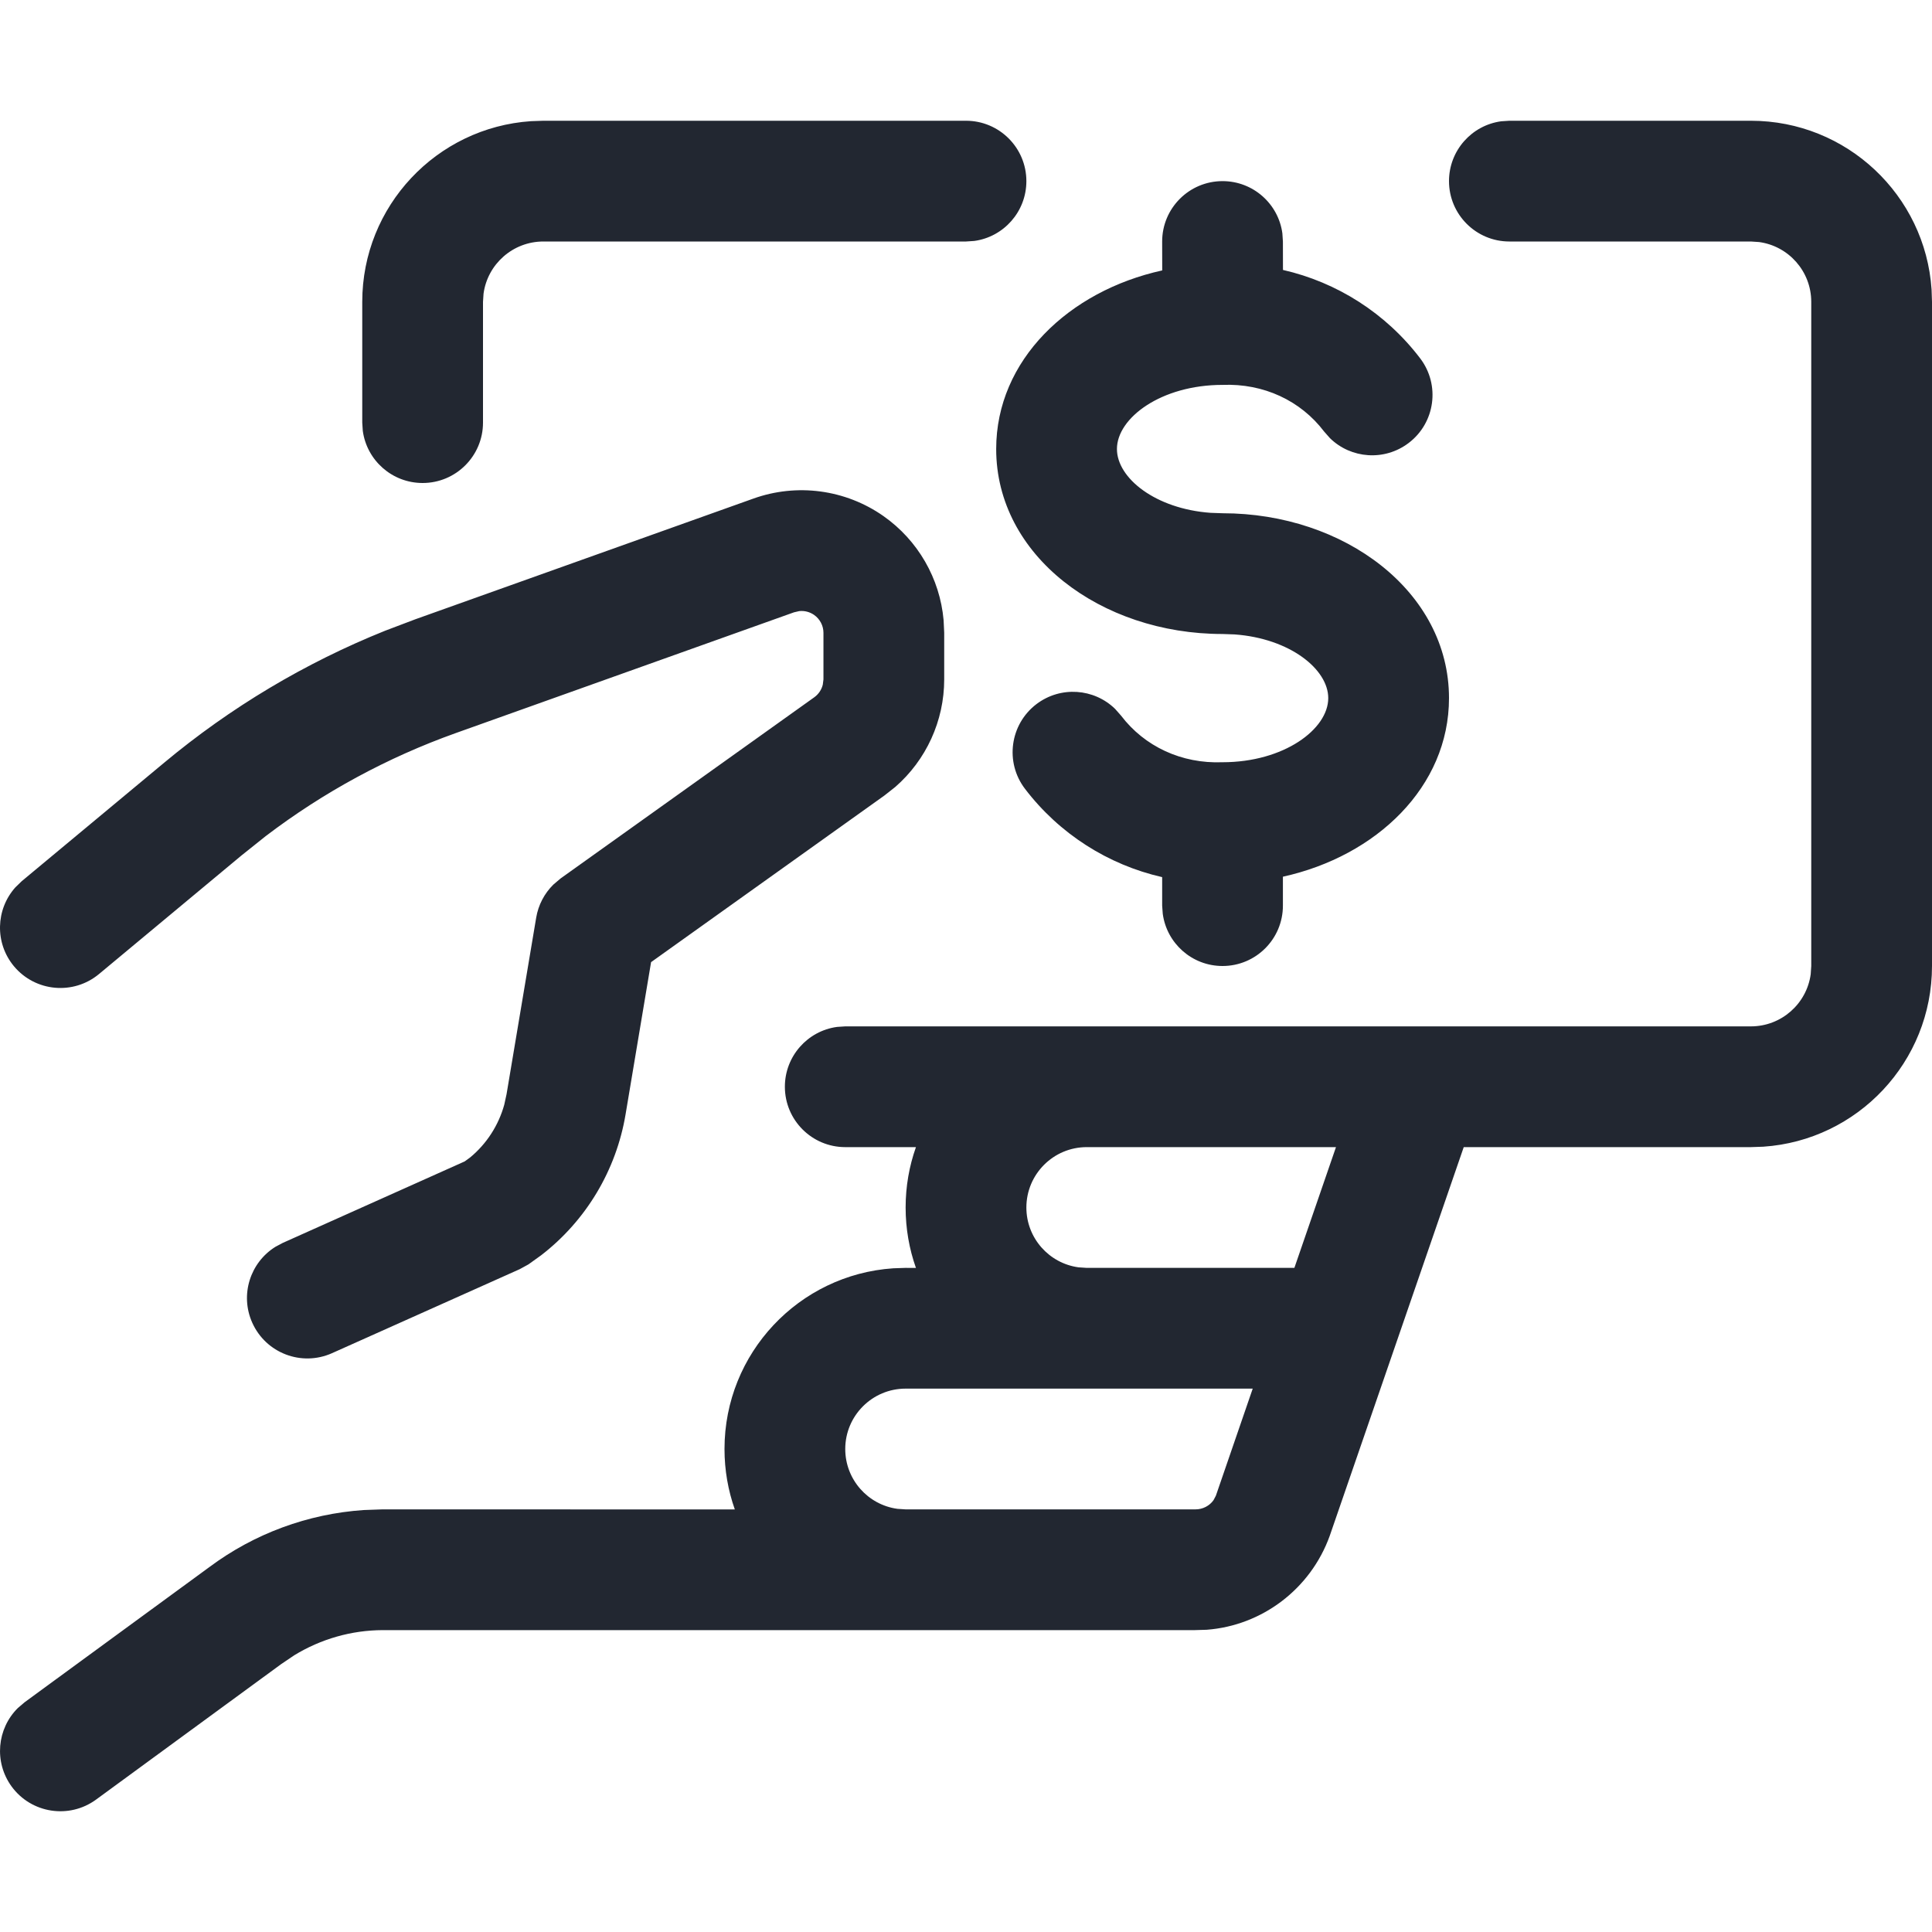 <?xml version="1.0" encoding="UTF-8"?>
<svg width="32px" height="32px" viewBox="0 0 32 32" version="1.1" xmlns="http://www.w3.org/2000/svg" xmlns:xlink="http://www.w3.org/1999/xlink">
    <title>4CC73590-2C78-4545-A70A-200AE6D1E01F</title>
    <defs>
        <rect id="path-1" x="0" y="0" width="520" height="924"></rect>
        <filter x="-0.6%" y="-0.3%" width="101.2%" height="100.6%" filterUnits="objectBoundingBox" id="filter-2">
            <feOffset dx="0" dy="0" in="SourceAlpha" result="shadowOffsetOuter1"></feOffset>
            <feGaussianBlur stdDeviation="1" in="shadowOffsetOuter1" result="shadowBlurOuter1"></feGaussianBlur>
            <feColorMatrix values="0 0 0 0 0   0 0 0 0 0   0 0 0 0 0  0 0 0 0.4 0" type="matrix" in="shadowBlurOuter1"></feColorMatrix>
        </filter>
        <rect id="path-3" x="0" y="0" width="48" height="48"></rect>
    </defs>
    <g id="Desktop-&amp;-Tablet" stroke="none" stroke-width="1" fill="none" fill-rule="evenodd">
        <g id="4000-Checkout-Mini-Cart---D" transform="translate(-720, -894)">
            <rect fill="#FFFFFF" x="0" y="0" width="1200" height="1611"></rect>
            <rect id="Rectangle" fill="#7F7F7F" x="0" y="170" width="1200" height="980"></rect>
            <g id="Modal-Cart/Filled/Desktop-V1-incl-VAT" transform="translate(680, 170)">
                <g id="Background-with-shadow">
                    <g id="Rectangle" fill="black" fill-opacity="1">
                        <use filter="url(#filter-2)" xlink:href="#path-1"></use>
                    </g>
                    <rect id="Rectangle" fill="#FFFFFF" x="0" y="0" width="520" height="924"></rect>
                </g>
                <g id="Group" transform="translate(32, 640)">
                    <g id="Icon-1" transform="translate(0, 76)">
                        <mask id="mask-4" fill="white">
                            <use xlink:href="#path-3"></use>
                        </mask>
                        <g id="Rectangle"></g>
                        <g id="Icons/24px/money-refund-1" mask="url(#mask-4)" fill="#222731">
                            <g transform="translate(8, 8)" id="Combined-Shape">
                                <path d="M29,2 C30.588,2 31.888,3.234 31.993,4.795 L32,5 L32,16 C32,17.588 30.767,18.888 29.205,18.993 L29,19 L24.244,19 L22.025,25.437 C21.708,26.319 20.902,26.925 19.987,26.994 L19.789,27 L15,27 L6.338,27 C5.821,27.002 5.316,27.146 4.873,27.417 L4.657,27.563 L1.591,29.807 C1.145,30.133 0.519,30.036 0.193,29.591 C-0.103,29.185 -0.05,28.631 0.297,28.289 L0.41,28.193 L3.47,25.954 C4.214,25.4 5.1,25.074 6.024,25.011 L6.333,25 L12.171,25.001 C12.06,24.688 12,24.351 12,24 C12,22.412 13.234,21.112 14.795,21.007 L15,21 L15.171,21.001 C15.06,20.688 15,20.351 15,20 C15,19.649 15.06,19.313 15.171,19 L14,19 C13.448,19 13,18.552 13,18 C13,17.494 13.376,17.075 13.864,17.009 L14,17 L23.506,17 C23.518,17 23.53,17 23.542,17 L29,17 C29.506,17 29.925,16.624 29.991,16.136 L30,16 L30,5 C30,4.494 29.624,4.075 29.136,4.009 L29,4 L25,4 C24.448,4 24,3.552 24,3 C24,2.494 24.376,2.075 24.864,2.009 L25,2 L29,2 Z M20.749,23 L15,23 C14.448,23 14,23.448 14,24 C14,24.506 14.376,24.925 14.864,24.991 L15,25 L19.799,25 C19.922,25.001 20.035,24.94 20.1,24.847 L20.139,24.773 L20.749,23 Z M14.633,8.548 C15.205,8.95 15.567,9.581 15.629,10.271 L15.639,10.48 L15.639,11.253 C15.639,11.94 15.34,12.589 14.828,13.035 L14.649,13.176 L10.784,15.936 L10.362,18.454 C10.207,19.385 9.705,20.22 8.962,20.792 L8.753,20.942 L8.607,21.022 L5.499,22.413 C4.995,22.638 4.404,22.413 4.178,21.908 C3.971,21.446 4.144,20.911 4.562,20.651 L4.682,20.587 L7.696,19.237 L7.787,19.171 C8.06,18.945 8.257,18.64 8.352,18.298 L8.39,18.124 L8.881,15.199 C8.916,14.99 9.016,14.799 9.165,14.652 L9.285,14.55 L13.487,11.549 C13.558,11.498 13.608,11.423 13.628,11.34 L13.639,11.253 L13.639,10.482 C13.639,10.364 13.581,10.253 13.484,10.185 C13.412,10.135 13.324,10.112 13.237,10.122 L13.151,10.142 L7.549,12.142 C6.418,12.546 5.357,13.121 4.402,13.848 L4,14.169 L1.64,16.133 C1.215,16.486 0.585,16.428 0.231,16.004 C-0.09,15.618 -0.071,15.062 0.254,14.698 L0.36,14.595 L2.72,12.632 C3.818,11.717 5.052,10.98 6.376,10.448 L6.877,10.258 L12.476,8.259 C13.199,7.999 14.004,8.107 14.633,8.548 Z M22.128,19 L18,19 C17.448,19 17,19.448 17,20 C17,20.506 17.376,20.925 17.864,20.991 L18,21 L21.439,21 L22.128,19 Z M20.249,3 C20.756,3 21.174,3.376 21.24,3.864 L21.249,4 L21.25,4.471 C22.145,4.675 22.954,5.188 23.523,5.936 C23.857,6.376 23.772,7.003 23.332,7.337 C22.932,7.641 22.377,7.598 22.029,7.258 L21.931,7.147 C21.543,6.636 20.93,6.348 20.249,6.375 C19.231,6.375 18.5,6.923 18.5,7.437 C18.5,7.918 19.137,8.428 20.05,8.494 L20.249,8.501 C22.268,8.501 24,9.799 24,11.563 C24,13.033 22.796,14.18 21.249,14.521 L21.249,15 C21.249,15.552 20.802,16 20.249,16 C19.743,16 19.325,15.624 19.259,15.136 L19.249,15 L19.249,14.528 C18.354,14.324 17.546,13.812 16.976,13.064 C16.642,12.625 16.727,11.998 17.166,11.663 C17.566,11.359 18.121,11.401 18.47,11.742 L18.568,11.853 C18.956,12.363 19.569,12.652 20.249,12.625 C21.268,12.625 22,12.076 22,11.563 C22,11.084 21.363,10.574 20.449,10.508 L20.249,10.501 C18.231,10.501 16.5,9.202 16.5,7.437 C16.5,5.966 17.703,4.819 19.25,4.479 L19.249,4 C19.249,3.448 19.697,3 20.249,3 Z M16,2 C16.552,2 17,2.448 17,3 C17,3.506 16.624,3.925 16.136,3.991 L16,4 L9,4 C8.494,4 8.075,4.376 8.009,4.864 L8,5 L8,7 C8,7.552 7.552,8 7,8 C6.494,8 6.075,7.624 6.009,7.136 L6,7 L6,5 C6,3.412 7.234,2.112 8.795,2.007 L9,2 L16,2 Z"></path>
                            </g>
                        </g>
                    </g>
                </g>
            </g>
        </g>
    </g>
</svg>
